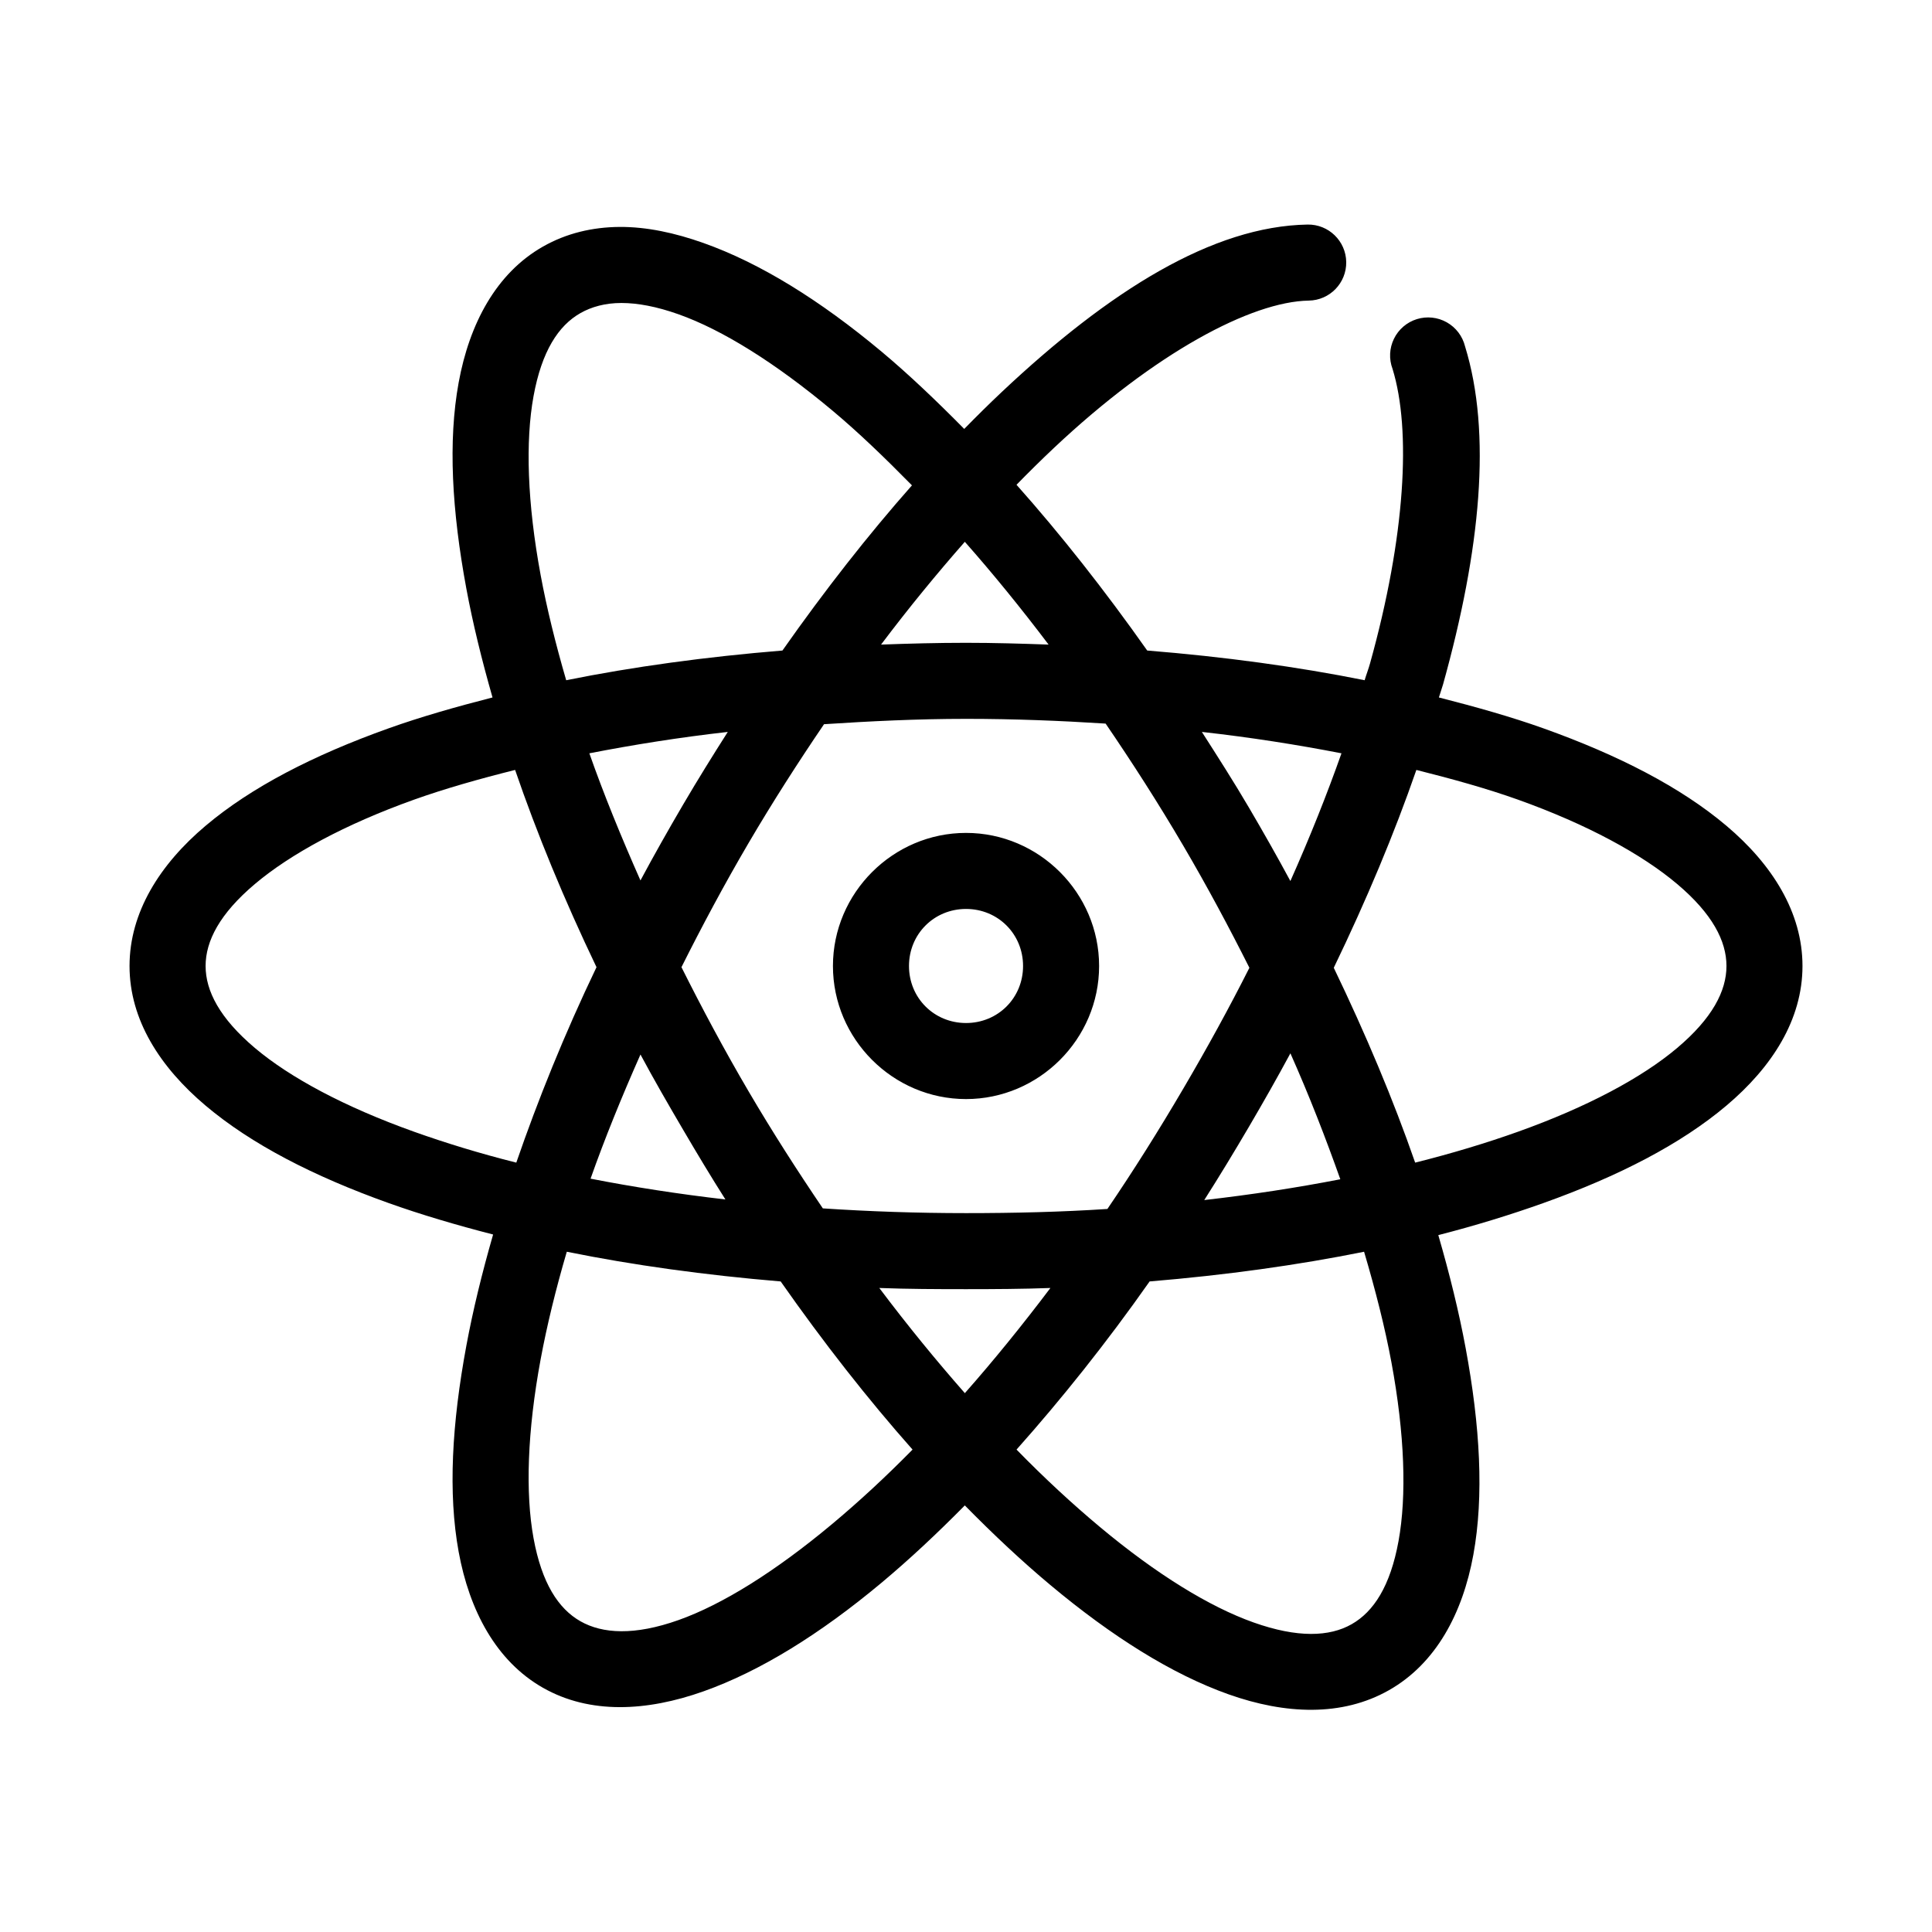 <?xml version="1.0" encoding="UTF-8"?>
<!-- Uploaded to: SVG Repo, www.svgrepo.com, Generator: SVG Repo Mixer Tools -->
<svg fill="#000000" width="800px" height="800px" version="1.1" viewBox="144 144 512 512" xmlns="http://www.w3.org/2000/svg">
 <path d="m490.53 203.51c-25.078 0.426-52.414 17.402-81.082 44.398-3.269 3.078-6.633 6.41-9.918 9.762-7.344-7.438-14.668-14.434-21.887-20.469-16.305-13.629-32.199-23.48-47.23-28.809-7.516-2.668-14.996-4.297-22.199-4.254-7.203 0.047-14.094 1.664-20.309 5.199-12.438 7.062-19.523 20.504-22.359 36.051-2.836 15.547-1.797 33.902 2.047 54.633 1.699 9.141 4.082 18.863 6.93 28.812-9.711 2.488-19.039 5.144-27.555 8.188-19.91 7.109-36.398 15.609-48.488 25.82-12.094 10.207-20.152 22.91-20.152 37.156s8.059 26.789 20.152 36.996c12.09 10.211 28.578 18.711 48.488 25.82 8.559 3.059 17.945 5.836 27.711 8.344-2.949 10.23-5.344 20.062-7.086 29.441-3.844 20.734-4.883 39.086-2.047 54.633 2.836 15.547 9.922 28.988 22.359 36.055 12.434 7.062 27.477 6.277 42.508 0.945s30.926-15.184 47.23-28.812c7.273-6.078 14.645-12.969 22.043-20.469 7.609 7.742 15.195 14.848 22.672 21.098 16.305 13.629 32.203 23.637 47.23 28.969 15.031 5.332 30.074 5.961 42.512-1.102 12.434-7.062 19.52-20.348 22.355-35.895 2.836-15.547 1.801-34.059-2.047-54.789-1.77-9.531-4.227-19.527-7.242-29.914 9.836-2.523 19.254-5.426 27.867-8.504 19.91-7.109 36.402-15.609 48.492-25.82 12.09-10.207 20.152-22.75 20.152-36.996s-8.062-26.949-20.152-37.156c-12.09-10.211-28.582-18.711-48.492-25.82-8.559-3.059-17.945-5.691-27.711-8.188 0.332-1.148 0.785-2.328 1.102-3.465 9.98-35.777 12.914-66.598 5.828-89.582-0.668-2.699-2.414-5-4.836-6.367-2.418-1.363-5.293-1.668-7.945-0.844-2.652 0.828-4.848 2.711-6.062 5.211-1.219 2.496-1.348 5.383-0.367 7.981 4.984 16.164 3.426 44.379-5.981 78.09-0.402 1.449-0.988 2.945-1.418 4.41-17.848-3.586-37.234-6.223-57.621-7.871-11.301-16.027-22.965-30.809-34.637-43.926 3.301-3.383 6.66-6.695 9.918-9.762 26.883-25.316 52.371-38.789 67.539-39.047 5.566-0.086 10.008-4.668 9.922-10.234-0.09-5.562-4.672-10.004-10.234-9.918zm-181.84 20.785c4.273 0.004 9.281 0.922 15.113 2.988 11.66 4.137 25.715 12.914 40.777 25.508 6.891 5.758 13.918 12.535 21.098 19.836-11.578 13.09-23.117 27.82-34.324 43.77-20.273 1.66-39.559 4.289-57.305 7.871-2.84-9.738-5.152-19.133-6.773-27.867-3.543-19.109-4.066-35.457-1.887-47.391 2.176-11.93 6.578-18.711 12.438-22.039 2.93-1.664 6.59-2.684 10.863-2.676zm91 63.289c7.422 8.398 14.832 17.5 22.199 27.238-7.184-0.258-14.512-0.473-21.883-0.473-7.59 0-15.125 0.203-22.516 0.473 7.336-9.742 14.805-18.824 22.199-27.238zm0.316 46.918c12.664 0 24.965 0.492 36.996 1.258 7.066 10.352 13.957 21.07 20.625 32.434 6.344 10.809 12.117 21.621 17.477 32.277-5.344 10.602-11.164 21.199-17.477 31.957-6.527 11.129-13.238 21.805-20.152 31.961-12.176 0.801-24.641 1.102-37.469 1.102-12.996 0-25.617-0.438-37.945-1.258-6.707-9.895-13.336-20.203-19.68-31.016-6.492-11.062-12.328-22.012-17.789-32.906 5.441-10.855 11.324-21.883 17.789-32.902 6.461-11.012 13.168-21.438 19.996-31.488 12.23-0.797 24.742-1.418 37.629-1.418zm-63.137 3.465c-4 6.273-7.941 12.621-11.805 19.207-3.945 6.723-7.754 13.469-11.336 20.152-5.117-11.559-9.719-22.805-13.543-33.691 11.562-2.25 23.852-4.223 36.684-5.668zm125.64 0c12.949 1.441 25.34 3.406 36.996 5.668-3.859 10.926-8.379 22.262-13.539 33.848-3.484-6.473-7.199-13.012-11.02-19.523-4.035-6.875-8.254-13.453-12.438-19.992zm-182 10.074c5.758 16.789 12.973 34.316 21.57 52.27-8.508 17.762-15.523 35.172-21.254 51.797-9.711-2.438-18.805-5.231-27.082-8.184-18.379-6.566-32.867-14.328-42.191-22.199-9.324-7.875-13.066-15.105-13.066-21.727 0-6.625 3.742-13.855 13.066-21.727 9.324-7.875 23.812-15.793 42.191-22.359 8.18-2.922 17.184-5.469 26.766-7.871zm238.84 0c9.637 2.414 18.699 4.938 26.922 7.871 18.379 6.566 32.867 14.484 42.191 22.359 9.328 7.871 13.07 15.102 13.07 21.727 0 6.621-3.742 13.852-13.07 21.727-9.324 7.871-23.812 15.633-42.191 22.199-8.32 2.969-17.469 5.738-27.238 8.184-5.762-16.59-13.043-33.926-21.57-51.637 8.699-18.023 16.047-35.574 21.887-52.43zm-119.34 16.688c-19.359 0-35.27 15.91-35.27 35.27 0 19.355 15.91 35.266 35.27 35.266 19.355 0 35.266-15.91 35.266-35.266 0-19.359-15.91-35.27-35.266-35.27zm0 20.152c8.465 0 15.113 6.648 15.113 15.117 0 8.465-6.648 15.113-15.113 15.113-8.469 0-15.117-6.648-15.117-15.113 0-8.469 6.648-15.117 15.117-15.117zm85.961 38.258c5.086 11.426 9.398 22.598 13.227 33.379-11.367 2.211-23.461 4.074-36.055 5.512 3.992-6.269 7.949-12.789 11.809-19.367 3.844-6.555 7.512-13.004 11.02-19.523zm-172.24 0.316c3.582 6.684 7.391 13.273 11.336 19.996 3.66 6.242 7.391 12.461 11.176 18.418-12.484-1.441-24.465-3.309-35.738-5.508 3.762-10.648 8.23-21.625 13.227-32.906zm-19.523 52.27c17.566 3.562 36.633 6.191 56.68 7.871 11.395 16.262 23.156 31.258 34.949 44.559-7.207 7.332-14.336 13.898-21.254 19.68-15.062 12.59-29.117 21.367-40.777 25.504-11.66 4.137-20.117 3.641-25.977 0.316-5.859-3.328-10.262-10.109-12.438-22.043-2.18-11.934-1.656-28.277 1.887-47.391 1.66-8.93 4-18.516 6.93-28.496zm211.29 0c3.043 10.281 5.539 20.109 7.242 29.285 3.547 19.109 4.066 35.457 1.887 47.391-2.176 11.93-6.574 18.711-12.438 22.039-5.859 3.332-14.316 3.668-25.977-0.473-11.66-4.137-25.711-12.754-40.777-25.348-7.172-5.996-14.562-12.805-22.039-20.465 11.863-13.332 23.793-28.223 35.266-44.559 20.102-1.668 39.215-4.309 56.836-7.871zm-128.47 9.605c7.547 0.285 15.23 0.312 22.988 0.312 7.535 0 15.016-0.043 22.355-0.312-7.504 9.941-15.113 19.309-22.672 27.867-7.551-8.59-15.184-17.902-22.672-27.867z"/>
</svg>